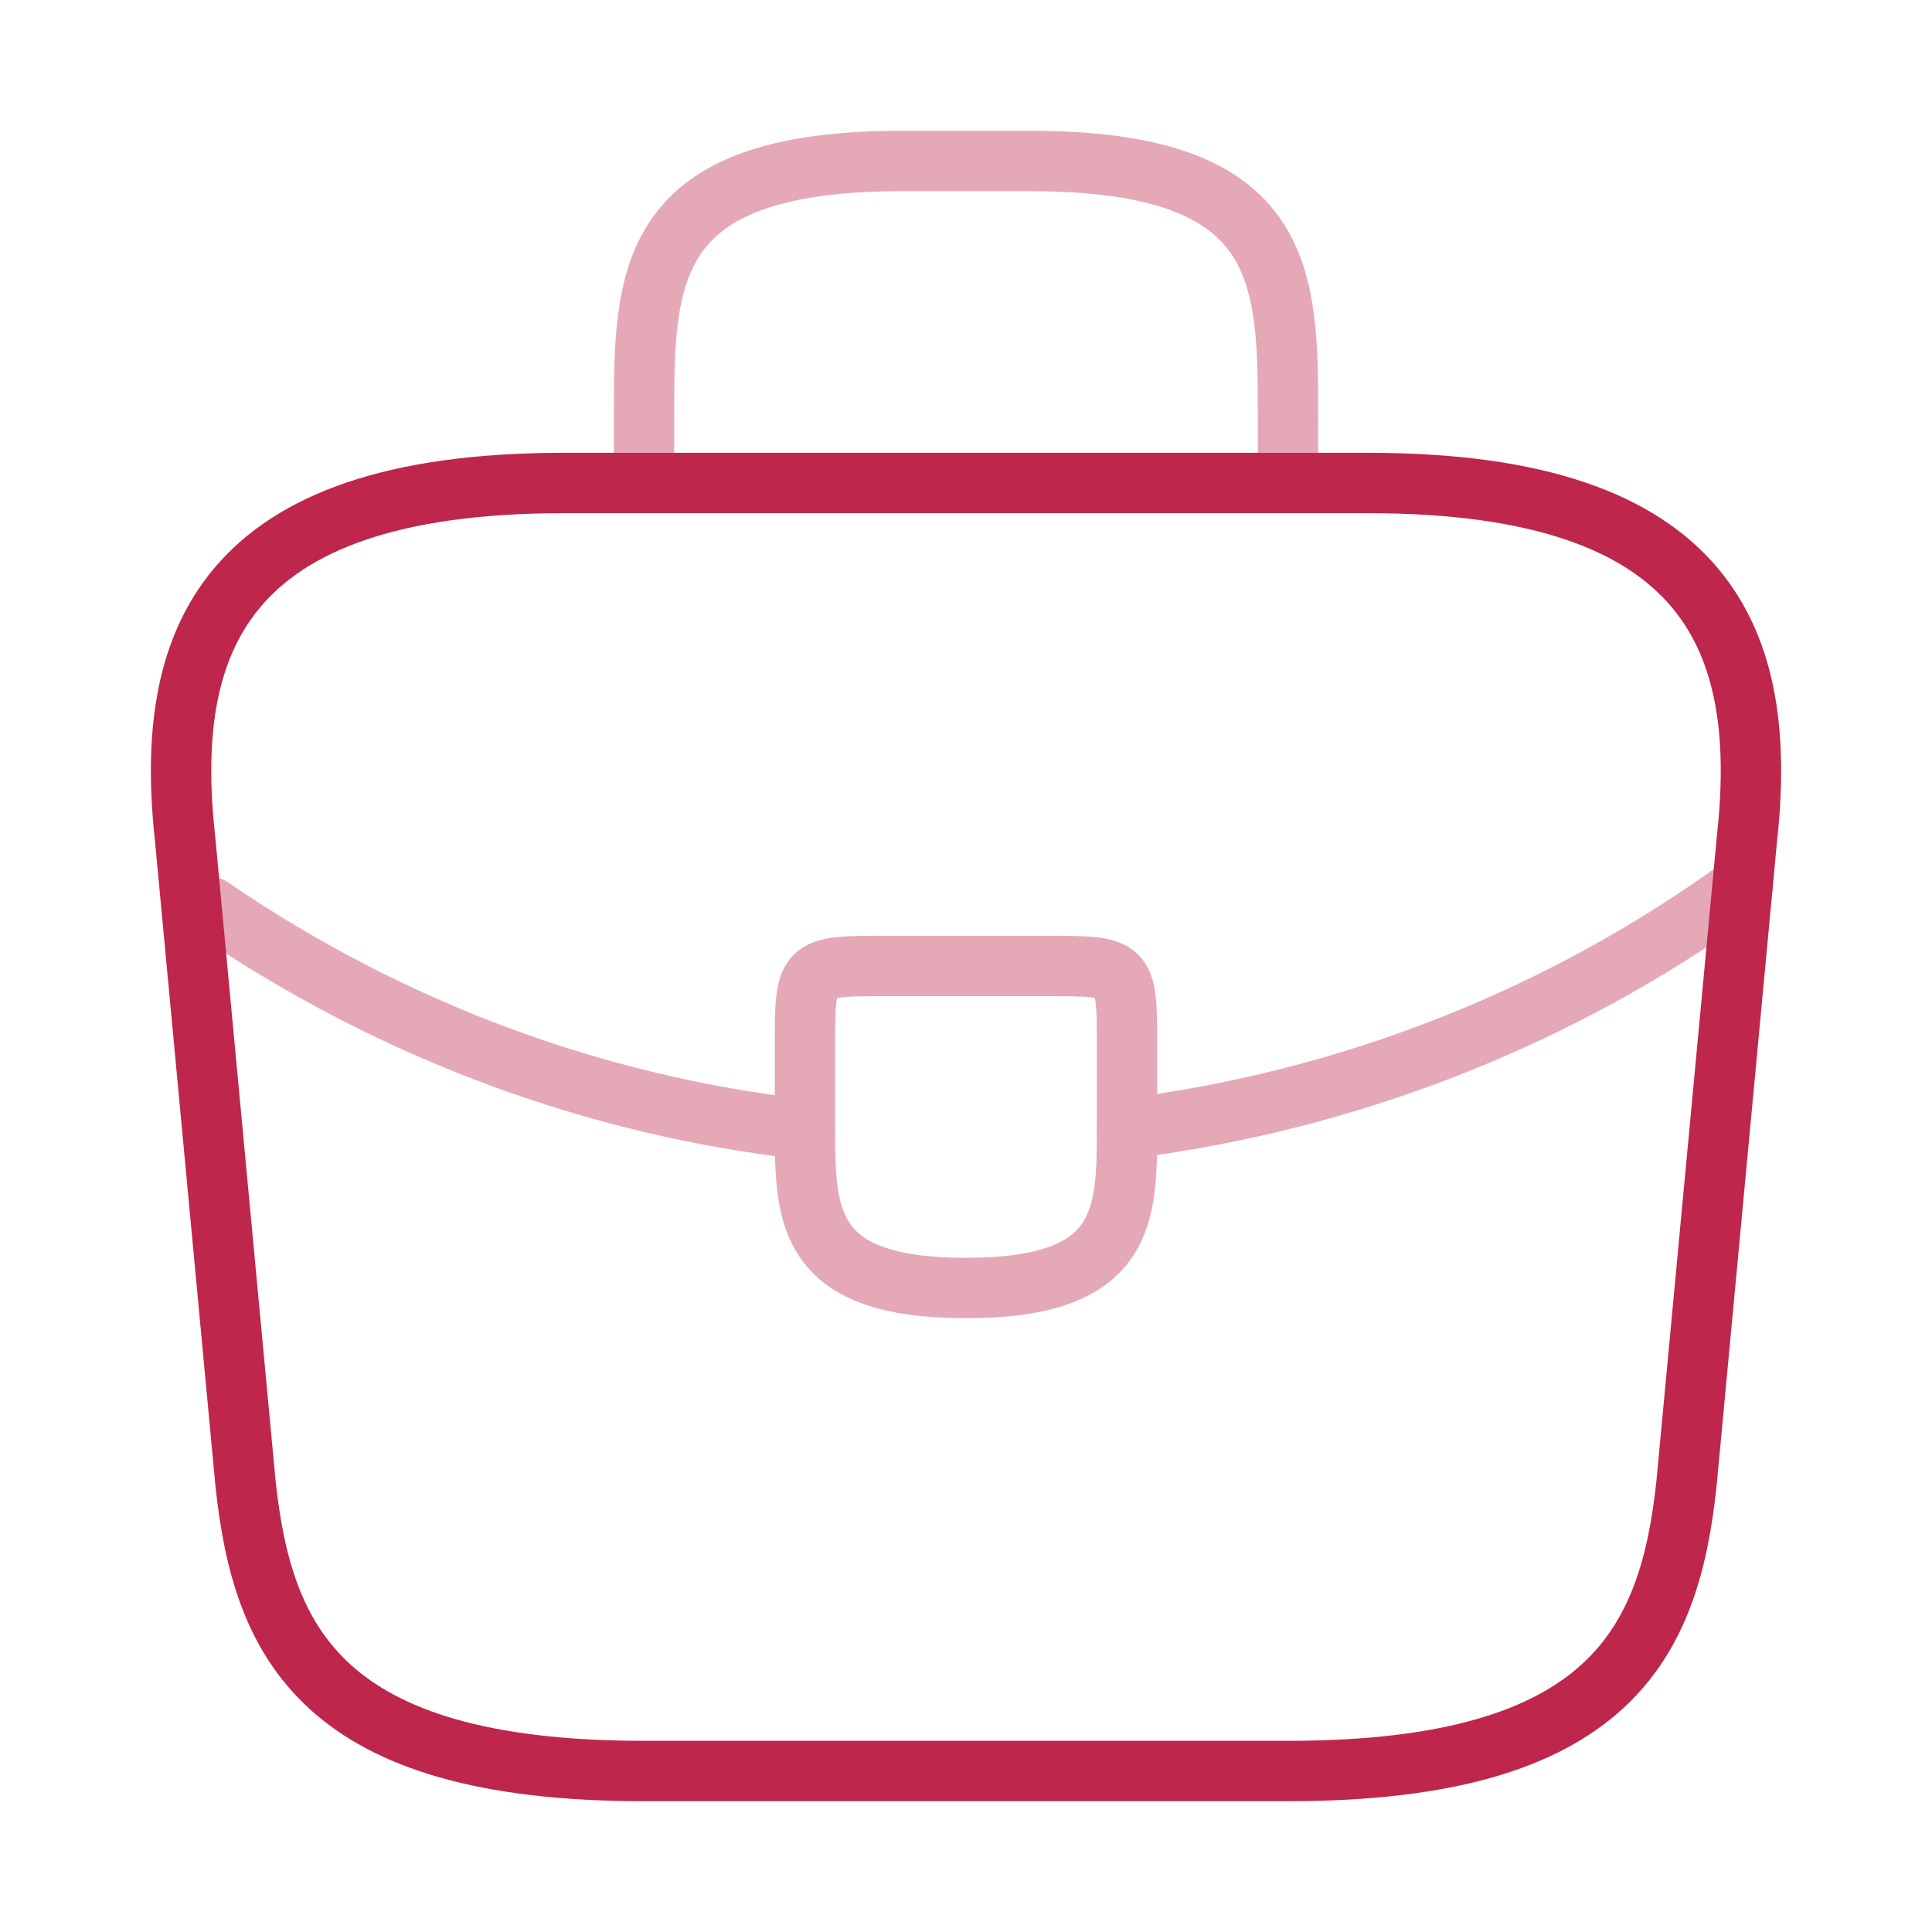 <?xml version="1.0" encoding="UTF-8"?> <svg xmlns="http://www.w3.org/2000/svg" width="64" height="64" viewBox="0 0 64 64" fill="none"> <path d="M21.334 58.667H42.667C53.387 58.667 55.307 54.373 55.867 49.147L57.867 27.813C58.587 21.307 56.72 16 45.334 16H18.667C7.28 16 5.414 21.307 6.134 27.813L8.134 49.147C8.694 54.373 10.614 58.667 21.334 58.667Z" stroke="#BE264C" stroke-width="2" stroke-miterlimit="10" stroke-linecap="round" stroke-linejoin="round"></path> <path opacity="0.4" d="M21.334 16V13.867C21.334 9.147 21.334 5.333 29.867 5.333H34.133C42.667 5.333 42.667 9.147 42.667 13.867V16" stroke="#BE264C" stroke-width="2" stroke-miterlimit="10" stroke-linecap="round" stroke-linejoin="round"></path> <g opacity="0.4"> <path d="M37.333 34.667V37.333C37.333 37.36 37.333 37.36 37.333 37.387C37.333 40.293 37.306 42.667 32 42.667C26.72 42.667 26.666 40.32 26.666 37.413V34.667C26.666 32 26.666 32 29.333 32H34.666C37.333 32 37.333 32 37.333 34.667Z" stroke="#BE264C" stroke-width="2" stroke-miterlimit="10" stroke-linecap="round" stroke-linejoin="round"></path> <path d="M57.733 29.333C51.574 33.813 44.533 36.48 37.334 37.387" stroke="#BE264C" stroke-width="2" stroke-miterlimit="10" stroke-linecap="round" stroke-linejoin="round"></path> <path d="M6.984 30.052C12.984 34.159 19.758 36.639 26.664 37.412" stroke="#BE264C" stroke-width="2" stroke-miterlimit="10" stroke-linecap="round" stroke-linejoin="round"></path> </g> </svg> 